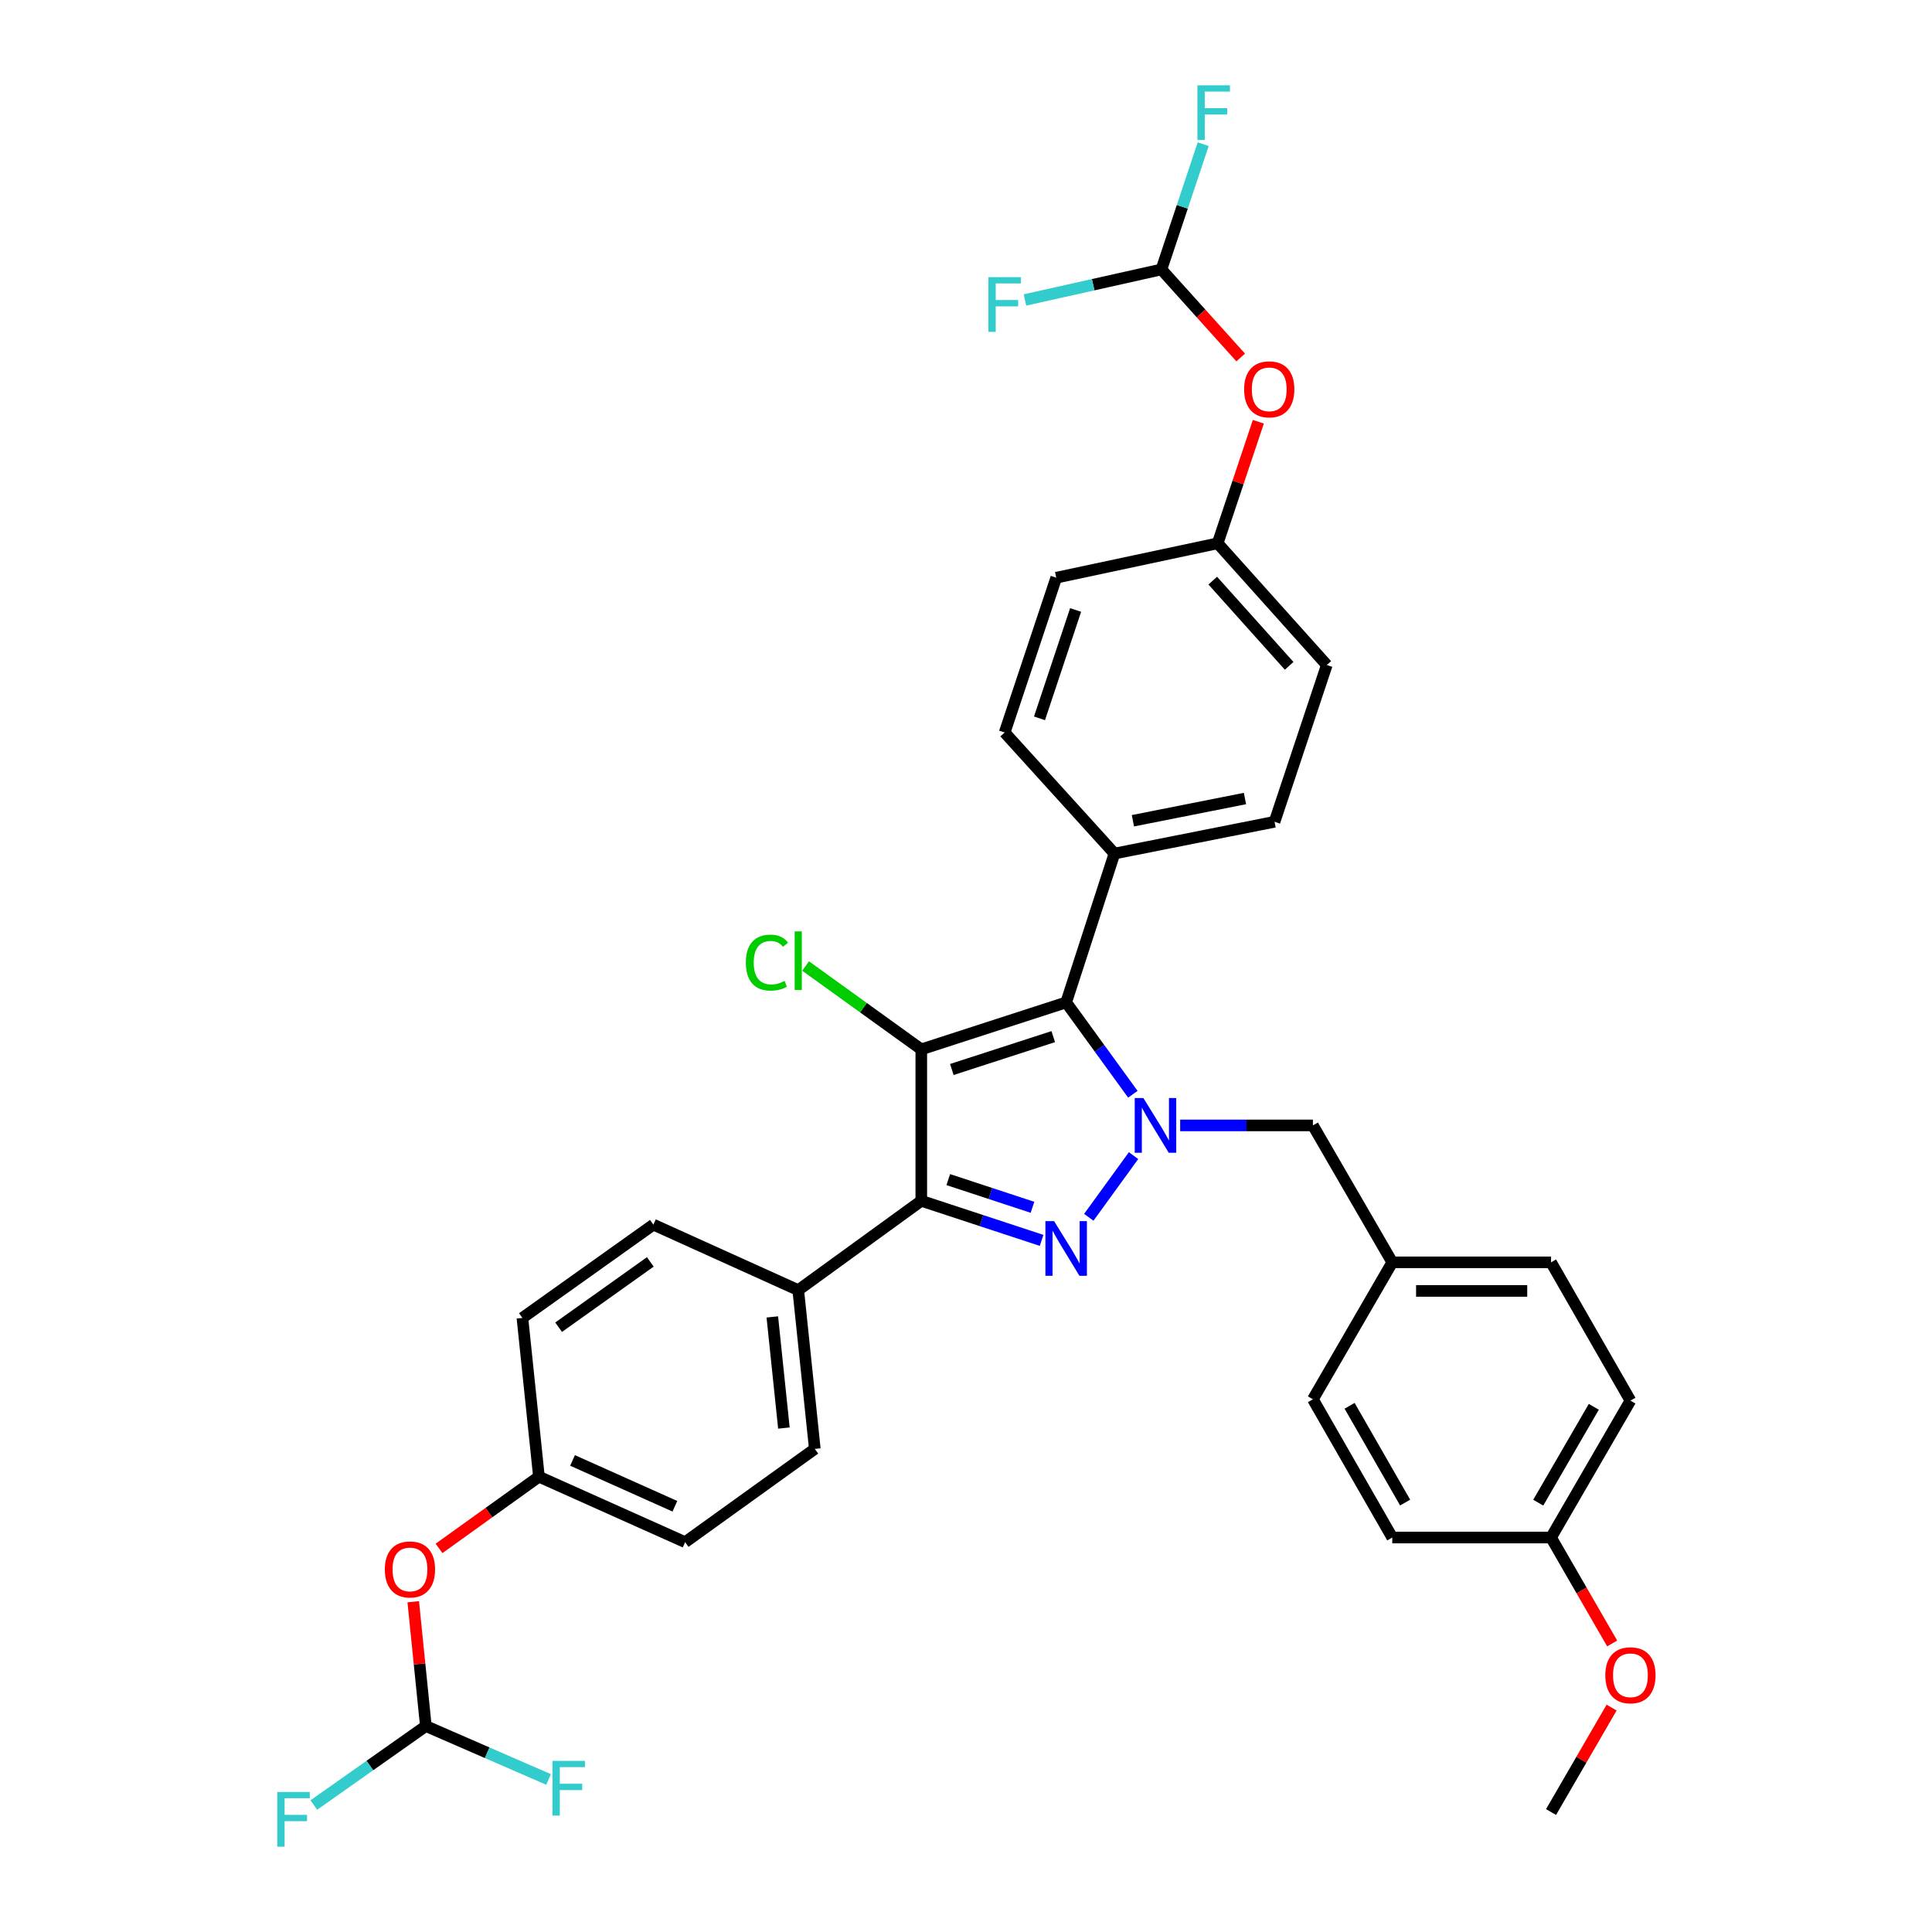 <?xml version='1.0' encoding='iso-8859-1'?>
<svg version='1.1' baseProfile='full'
              xmlns='http://www.w3.org/2000/svg'
                      xmlns:rdkit='http://www.rdkit.org/xml'
                      xmlns:xlink='http://www.w3.org/1999/xlink'
                  xml:space='preserve'
width='1000px' height='1000px' viewBox='0 0 1000 1000'>
<!-- END OF HEADER -->
<rect style='opacity:1.0;fill:#FFFFFF;stroke:none' width='1000' height='1000' x='0' y='0'> </rect>
<path class='bond-2' d='M 476.86,543.146 L 476.86,621.542' style='fill:none;fill-rule:evenodd;stroke:#000000;stroke-width:6px;stroke-linecap:butt;stroke-linejoin:miter;stroke-opacity:1' />
<path class='bond-3' d='M 476.86,543.146 L 551.846,518.841' style='fill:none;fill-rule:evenodd;stroke:#000000;stroke-width:6px;stroke-linecap:butt;stroke-linejoin:miter;stroke-opacity:1' />
<path class='bond-3' d='M 492.669,553.57 L 545.159,536.556' style='fill:none;fill-rule:evenodd;stroke:#000000;stroke-width:6px;stroke-linecap:butt;stroke-linejoin:miter;stroke-opacity:1' />
<path class='bond-9' d='M 476.86,543.146 L 446.917,521.575' style='fill:none;fill-rule:evenodd;stroke:#000000;stroke-width:6px;stroke-linecap:butt;stroke-linejoin:miter;stroke-opacity:1' />
<path class='bond-9' d='M 446.917,521.575 L 416.975,500.003' style='fill:none;fill-rule:evenodd;stroke:#00CC00;stroke-width:6px;stroke-linecap:butt;stroke-linejoin:miter;stroke-opacity:1' />
<path class='bond-0' d='M 539.133,642.02 L 507.997,631.781' style='fill:none;fill-rule:evenodd;stroke:#0000FF;stroke-width:6px;stroke-linecap:butt;stroke-linejoin:miter;stroke-opacity:1' />
<path class='bond-0' d='M 507.997,631.781 L 476.86,621.542' style='fill:none;fill-rule:evenodd;stroke:#000000;stroke-width:6px;stroke-linecap:butt;stroke-linejoin:miter;stroke-opacity:1' />
<path class='bond-0' d='M 534.412,624.898 L 512.617,617.731' style='fill:none;fill-rule:evenodd;stroke:#0000FF;stroke-width:6px;stroke-linecap:butt;stroke-linejoin:miter;stroke-opacity:1' />
<path class='bond-0' d='M 512.617,617.731 L 490.821,610.564' style='fill:none;fill-rule:evenodd;stroke:#000000;stroke-width:6px;stroke-linecap:butt;stroke-linejoin:miter;stroke-opacity:1' />
<path class='bond-34' d='M 563.552,630.073 L 586.729,598.142' style='fill:none;fill-rule:evenodd;stroke:#0000FF;stroke-width:6px;stroke-linecap:butt;stroke-linejoin:miter;stroke-opacity:1' />
<path class='bond-1' d='M 586.365,566.385 L 569.106,542.613' style='fill:none;fill-rule:evenodd;stroke:#0000FF;stroke-width:6px;stroke-linecap:butt;stroke-linejoin:miter;stroke-opacity:1' />
<path class='bond-1' d='M 569.106,542.613 L 551.846,518.841' style='fill:none;fill-rule:evenodd;stroke:#000000;stroke-width:6px;stroke-linecap:butt;stroke-linejoin:miter;stroke-opacity:1' />
<path class='bond-6' d='M 610.851,582.513 L 645.205,582.513' style='fill:none;fill-rule:evenodd;stroke:#0000FF;stroke-width:6px;stroke-linecap:butt;stroke-linejoin:miter;stroke-opacity:1' />
<path class='bond-6' d='M 645.205,582.513 L 679.559,582.513' style='fill:none;fill-rule:evenodd;stroke:#000000;stroke-width:6px;stroke-linecap:butt;stroke-linejoin:miter;stroke-opacity:1' />
<path class='bond-4' d='M 476.86,621.542 L 413.172,667.769' style='fill:none;fill-rule:evenodd;stroke:#000000;stroke-width:6px;stroke-linecap:butt;stroke-linejoin:miter;stroke-opacity:1' />
<path class='bond-5' d='M 551.846,518.841 L 576.842,441.793' style='fill:none;fill-rule:evenodd;stroke:#000000;stroke-width:6px;stroke-linecap:butt;stroke-linejoin:miter;stroke-opacity:1' />
<path class='bond-12' d='M 413.172,667.769 L 421.742,749.953' style='fill:none;fill-rule:evenodd;stroke:#000000;stroke-width:6px;stroke-linecap:butt;stroke-linejoin:miter;stroke-opacity:1' />
<path class='bond-12' d='M 399.747,681.631 L 405.747,739.16' style='fill:none;fill-rule:evenodd;stroke:#000000;stroke-width:6px;stroke-linecap:butt;stroke-linejoin:miter;stroke-opacity:1' />
<path class='bond-13' d='M 413.172,667.769 L 338.195,633.867' style='fill:none;fill-rule:evenodd;stroke:#000000;stroke-width:6px;stroke-linecap:butt;stroke-linejoin:miter;stroke-opacity:1' />
<path class='bond-14' d='M 576.842,441.793 L 659.699,425.359' style='fill:none;fill-rule:evenodd;stroke:#000000;stroke-width:6px;stroke-linecap:butt;stroke-linejoin:miter;stroke-opacity:1' />
<path class='bond-14' d='M 586.393,424.82 L 644.393,413.317' style='fill:none;fill-rule:evenodd;stroke:#000000;stroke-width:6px;stroke-linecap:butt;stroke-linejoin:miter;stroke-opacity:1' />
<path class='bond-15' d='M 576.842,441.793 L 520.006,379.148' style='fill:none;fill-rule:evenodd;stroke:#000000;stroke-width:6px;stroke-linecap:butt;stroke-linejoin:miter;stroke-opacity:1' />
<path class='bond-16' d='M 679.559,582.513 L 720.635,653.39' style='fill:none;fill-rule:evenodd;stroke:#000000;stroke-width:6px;stroke-linecap:butt;stroke-linejoin:miter;stroke-opacity:1' />
<path class='bond-7' d='M 220.416,893.401 L 217.155,861.226' style='fill:none;fill-rule:evenodd;stroke:#000000;stroke-width:6px;stroke-linecap:butt;stroke-linejoin:miter;stroke-opacity:1' />
<path class='bond-7' d='M 217.155,861.226 L 213.894,829.052' style='fill:none;fill-rule:evenodd;stroke:#FF0000;stroke-width:6px;stroke-linecap:butt;stroke-linejoin:miter;stroke-opacity:1' />
<path class='bond-21' d='M 220.416,893.401 L 252.177,907.223' style='fill:none;fill-rule:evenodd;stroke:#000000;stroke-width:6px;stroke-linecap:butt;stroke-linejoin:miter;stroke-opacity:1' />
<path class='bond-21' d='M 252.177,907.223 L 283.938,921.044' style='fill:none;fill-rule:evenodd;stroke:#33CCCC;stroke-width:6px;stroke-linecap:butt;stroke-linejoin:miter;stroke-opacity:1' />
<path class='bond-22' d='M 220.416,893.401 L 191.43,913.836' style='fill:none;fill-rule:evenodd;stroke:#000000;stroke-width:6px;stroke-linecap:butt;stroke-linejoin:miter;stroke-opacity:1' />
<path class='bond-22' d='M 191.43,913.836 L 162.444,934.27' style='fill:none;fill-rule:evenodd;stroke:#33CCCC;stroke-width:6px;stroke-linecap:butt;stroke-linejoin:miter;stroke-opacity:1' />
<path class='bond-8' d='M 601.147,139.466 L 621.664,162.249' style='fill:none;fill-rule:evenodd;stroke:#000000;stroke-width:6px;stroke-linecap:butt;stroke-linejoin:miter;stroke-opacity:1' />
<path class='bond-8' d='M 621.664,162.249 L 642.181,185.032' style='fill:none;fill-rule:evenodd;stroke:#FF0000;stroke-width:6px;stroke-linecap:butt;stroke-linejoin:miter;stroke-opacity:1' />
<path class='bond-19' d='M 601.147,139.466 L 565.826,147.367' style='fill:none;fill-rule:evenodd;stroke:#000000;stroke-width:6px;stroke-linecap:butt;stroke-linejoin:miter;stroke-opacity:1' />
<path class='bond-19' d='M 565.826,147.367 L 530.505,155.268' style='fill:none;fill-rule:evenodd;stroke:#33CCCC;stroke-width:6px;stroke-linecap:butt;stroke-linejoin:miter;stroke-opacity:1' />
<path class='bond-20' d='M 601.147,139.466 L 611.958,107.041' style='fill:none;fill-rule:evenodd;stroke:#000000;stroke-width:6px;stroke-linecap:butt;stroke-linejoin:miter;stroke-opacity:1' />
<path class='bond-20' d='M 611.958,107.041 L 622.77,74.616' style='fill:none;fill-rule:evenodd;stroke:#33CCCC;stroke-width:6px;stroke-linecap:butt;stroke-linejoin:miter;stroke-opacity:1' />
<path class='bond-10' d='M 651.312,218.3 L 640.785,249.756' style='fill:none;fill-rule:evenodd;stroke:#FF0000;stroke-width:6px;stroke-linecap:butt;stroke-linejoin:miter;stroke-opacity:1' />
<path class='bond-10' d='M 640.785,249.756 L 630.259,281.213' style='fill:none;fill-rule:evenodd;stroke:#000000;stroke-width:6px;stroke-linecap:butt;stroke-linejoin:miter;stroke-opacity:1' />
<path class='bond-11' d='M 227.245,801.447 L 253.099,782.89' style='fill:none;fill-rule:evenodd;stroke:#FF0000;stroke-width:6px;stroke-linecap:butt;stroke-linejoin:miter;stroke-opacity:1' />
<path class='bond-11' d='M 253.099,782.89 L 278.952,764.333' style='fill:none;fill-rule:evenodd;stroke:#000000;stroke-width:6px;stroke-linecap:butt;stroke-linejoin:miter;stroke-opacity:1' />
<path class='bond-25' d='M 421.742,749.953 L 354.62,798.218' style='fill:none;fill-rule:evenodd;stroke:#000000;stroke-width:6px;stroke-linecap:butt;stroke-linejoin:miter;stroke-opacity:1' />
<path class='bond-26' d='M 338.195,633.867 L 270.398,682.149' style='fill:none;fill-rule:evenodd;stroke:#000000;stroke-width:6px;stroke-linecap:butt;stroke-linejoin:miter;stroke-opacity:1' />
<path class='bond-26' d='M 336.605,653.157 L 289.147,686.954' style='fill:none;fill-rule:evenodd;stroke:#000000;stroke-width:6px;stroke-linecap:butt;stroke-linejoin:miter;stroke-opacity:1' />
<path class='bond-24' d='M 659.699,425.359 L 686.749,344.211' style='fill:none;fill-rule:evenodd;stroke:#000000;stroke-width:6px;stroke-linecap:butt;stroke-linejoin:miter;stroke-opacity:1' />
<path class='bond-27' d='M 520.006,379.148 L 546.711,299.018' style='fill:none;fill-rule:evenodd;stroke:#000000;stroke-width:6px;stroke-linecap:butt;stroke-linejoin:miter;stroke-opacity:1' />
<path class='bond-27' d='M 538.044,371.805 L 556.737,315.714' style='fill:none;fill-rule:evenodd;stroke:#000000;stroke-width:6px;stroke-linecap:butt;stroke-linejoin:miter;stroke-opacity:1' />
<path class='bond-28' d='M 720.635,653.39 L 679.559,724.268' style='fill:none;fill-rule:evenodd;stroke:#000000;stroke-width:6px;stroke-linecap:butt;stroke-linejoin:miter;stroke-opacity:1' />
<path class='bond-29' d='M 720.635,653.39 L 802.818,653.39' style='fill:none;fill-rule:evenodd;stroke:#000000;stroke-width:6px;stroke-linecap:butt;stroke-linejoin:miter;stroke-opacity:1' />
<path class='bond-29' d='M 732.962,668.18 L 790.491,668.18' style='fill:none;fill-rule:evenodd;stroke:#000000;stroke-width:6px;stroke-linecap:butt;stroke-linejoin:miter;stroke-opacity:1' />
<path class='bond-17' d='M 278.952,764.333 L 270.398,682.149' style='fill:none;fill-rule:evenodd;stroke:#000000;stroke-width:6px;stroke-linecap:butt;stroke-linejoin:miter;stroke-opacity:1' />
<path class='bond-36' d='M 278.952,764.333 L 354.62,798.218' style='fill:none;fill-rule:evenodd;stroke:#000000;stroke-width:6px;stroke-linecap:butt;stroke-linejoin:miter;stroke-opacity:1' />
<path class='bond-36' d='M 296.347,755.917 L 349.315,779.637' style='fill:none;fill-rule:evenodd;stroke:#000000;stroke-width:6px;stroke-linecap:butt;stroke-linejoin:miter;stroke-opacity:1' />
<path class='bond-18' d='M 630.259,281.213 L 546.711,299.018' style='fill:none;fill-rule:evenodd;stroke:#000000;stroke-width:6px;stroke-linecap:butt;stroke-linejoin:miter;stroke-opacity:1' />
<path class='bond-35' d='M 630.259,281.213 L 686.749,344.211' style='fill:none;fill-rule:evenodd;stroke:#000000;stroke-width:6px;stroke-linecap:butt;stroke-linejoin:miter;stroke-opacity:1' />
<path class='bond-35' d='M 627.721,300.536 L 667.264,344.635' style='fill:none;fill-rule:evenodd;stroke:#000000;stroke-width:6px;stroke-linecap:butt;stroke-linejoin:miter;stroke-opacity:1' />
<path class='bond-23' d='M 802.818,795.827 L 843.91,724.958' style='fill:none;fill-rule:evenodd;stroke:#000000;stroke-width:6px;stroke-linecap:butt;stroke-linejoin:miter;stroke-opacity:1' />
<path class='bond-23' d='M 796.187,777.778 L 824.952,728.17' style='fill:none;fill-rule:evenodd;stroke:#000000;stroke-width:6px;stroke-linecap:butt;stroke-linejoin:miter;stroke-opacity:1' />
<path class='bond-32' d='M 802.818,795.827 L 818.639,823.243' style='fill:none;fill-rule:evenodd;stroke:#000000;stroke-width:6px;stroke-linecap:butt;stroke-linejoin:miter;stroke-opacity:1' />
<path class='bond-32' d='M 818.639,823.243 L 834.46,850.658' style='fill:none;fill-rule:evenodd;stroke:#FF0000;stroke-width:6px;stroke-linecap:butt;stroke-linejoin:miter;stroke-opacity:1' />
<path class='bond-37' d='M 802.818,795.827 L 720.635,795.827' style='fill:none;fill-rule:evenodd;stroke:#000000;stroke-width:6px;stroke-linecap:butt;stroke-linejoin:miter;stroke-opacity:1' />
<path class='bond-31' d='M 679.559,724.268 L 720.635,795.827' style='fill:none;fill-rule:evenodd;stroke:#000000;stroke-width:6px;stroke-linecap:butt;stroke-linejoin:miter;stroke-opacity:1' />
<path class='bond-31' d='M 698.548,727.639 L 727.3,777.731' style='fill:none;fill-rule:evenodd;stroke:#000000;stroke-width:6px;stroke-linecap:butt;stroke-linejoin:miter;stroke-opacity:1' />
<path class='bond-30' d='M 802.818,653.39 L 843.91,724.958' style='fill:none;fill-rule:evenodd;stroke:#000000;stroke-width:6px;stroke-linecap:butt;stroke-linejoin:miter;stroke-opacity:1' />
<path class='bond-33' d='M 834.166,883.842 L 818.492,910.877' style='fill:none;fill-rule:evenodd;stroke:#FF0000;stroke-width:6px;stroke-linecap:butt;stroke-linejoin:miter;stroke-opacity:1' />
<path class='bond-33' d='M 818.492,910.877 L 802.818,937.911' style='fill:none;fill-rule:evenodd;stroke:#000000;stroke-width:6px;stroke-linecap:butt;stroke-linejoin:miter;stroke-opacity:1' />
<path  class='atom-1' d='M 545.586 632.04
L 554.866 647.04
Q 555.786 648.52, 557.266 651.2
Q 558.746 653.88, 558.826 654.04
L 558.826 632.04
L 562.586 632.04
L 562.586 660.36
L 558.706 660.36
L 548.746 643.96
Q 547.586 642.04, 546.346 639.84
Q 545.146 637.64, 544.786 636.96
L 544.786 660.36
L 541.106 660.36
L 541.106 632.04
L 545.586 632.04
' fill='#0000FF'/>
<path  class='atom-2' d='M 591.814 568.353
L 601.094 583.353
Q 602.014 584.833, 603.494 587.513
Q 604.974 590.193, 605.054 590.353
L 605.054 568.353
L 608.814 568.353
L 608.814 596.673
L 604.934 596.673
L 594.974 580.273
Q 593.814 578.353, 592.574 576.153
Q 591.374 573.953, 591.014 573.273
L 591.014 596.673
L 587.334 596.673
L 587.334 568.353
L 591.814 568.353
' fill='#0000FF'/>
<path  class='atom-10' d='M 386.052 498.244
Q 386.052 491.204, 389.332 487.524
Q 392.652 483.804, 398.932 483.804
Q 404.772 483.804, 407.892 487.924
L 405.252 490.084
Q 402.972 487.084, 398.932 487.084
Q 394.652 487.084, 392.372 489.964
Q 390.132 492.804, 390.132 498.244
Q 390.132 503.844, 392.452 506.724
Q 394.812 509.604, 399.372 509.604
Q 402.492 509.604, 406.132 507.724
L 407.252 510.724
Q 405.772 511.684, 403.532 512.244
Q 401.292 512.804, 398.812 512.804
Q 392.652 512.804, 389.332 509.044
Q 386.052 505.284, 386.052 498.244
' fill='#00CC00'/>
<path  class='atom-10' d='M 411.332 482.084
L 415.012 482.084
L 415.012 512.444
L 411.332 512.444
L 411.332 482.084
' fill='#00CC00'/>
<path  class='atom-11' d='M 643.955 201.516
Q 643.955 194.716, 647.315 190.916
Q 650.675 187.116, 656.955 187.116
Q 663.235 187.116, 666.595 190.916
Q 669.955 194.716, 669.955 201.516
Q 669.955 208.396, 666.555 212.316
Q 663.155 216.196, 656.955 216.196
Q 650.715 216.196, 647.315 212.316
Q 643.955 208.436, 643.955 201.516
M 656.955 212.996
Q 661.275 212.996, 663.595 210.116
Q 665.955 207.196, 665.955 201.516
Q 665.955 195.956, 663.595 193.156
Q 661.275 190.316, 656.955 190.316
Q 652.635 190.316, 650.275 193.116
Q 647.955 195.916, 647.955 201.516
Q 647.955 207.236, 650.275 210.116
Q 652.635 212.996, 656.955 212.996
' fill='#FF0000'/>
<path  class='atom-12' d='M 199.191 812.333
Q 199.191 805.533, 202.551 801.733
Q 205.911 797.933, 212.191 797.933
Q 218.471 797.933, 221.831 801.733
Q 225.191 805.533, 225.191 812.333
Q 225.191 819.213, 221.791 823.133
Q 218.391 827.013, 212.191 827.013
Q 205.951 827.013, 202.551 823.133
Q 199.191 819.253, 199.191 812.333
M 212.191 823.813
Q 216.511 823.813, 218.831 820.933
Q 221.191 818.013, 221.191 812.333
Q 221.191 806.773, 218.831 803.973
Q 216.511 801.133, 212.191 801.133
Q 207.871 801.133, 205.511 803.933
Q 203.191 806.733, 203.191 812.333
Q 203.191 818.053, 205.511 820.933
Q 207.871 823.813, 212.191 823.813
' fill='#FF0000'/>
<path  class='atom-20' d='M 511.586 143.457
L 528.426 143.457
L 528.426 146.697
L 515.386 146.697
L 515.386 155.297
L 526.986 155.297
L 526.986 158.577
L 515.386 158.577
L 515.386 171.777
L 511.586 171.777
L 511.586 143.457
' fill='#33CCCC'/>
<path  class='atom-21' d='M 619.784 44.157
L 636.624 44.157
L 636.624 47.397
L 623.584 47.397
L 623.584 55.997
L 635.184 55.997
L 635.184 59.277
L 623.584 59.277
L 623.584 72.477
L 619.784 72.477
L 619.784 44.157
' fill='#33CCCC'/>
<path  class='atom-22' d='M 285.955 911.426
L 302.795 911.426
L 302.795 914.666
L 289.755 914.666
L 289.755 923.266
L 301.355 923.266
L 301.355 926.546
L 289.755 926.546
L 289.755 939.746
L 285.955 939.746
L 285.955 911.426
' fill='#33CCCC'/>
<path  class='atom-23' d='M 143.509 927.523
L 160.349 927.523
L 160.349 930.763
L 147.309 930.763
L 147.309 939.363
L 158.909 939.363
L 158.909 942.643
L 147.309 942.643
L 147.309 955.843
L 143.509 955.843
L 143.509 927.523
' fill='#33CCCC'/>
<path  class='atom-33' d='M 830.91 867.114
Q 830.91 860.314, 834.27 856.514
Q 837.63 852.714, 843.91 852.714
Q 850.19 852.714, 853.55 856.514
Q 856.91 860.314, 856.91 867.114
Q 856.91 873.994, 853.51 877.914
Q 850.11 881.794, 843.91 881.794
Q 837.67 881.794, 834.27 877.914
Q 830.91 874.034, 830.91 867.114
M 843.91 878.594
Q 848.23 878.594, 850.55 875.714
Q 852.91 872.794, 852.91 867.114
Q 852.91 861.554, 850.55 858.754
Q 848.23 855.914, 843.91 855.914
Q 839.59 855.914, 837.23 858.714
Q 834.91 861.514, 834.91 867.114
Q 834.91 872.834, 837.23 875.714
Q 839.59 878.594, 843.91 878.594
' fill='#FF0000'/>
</svg>
